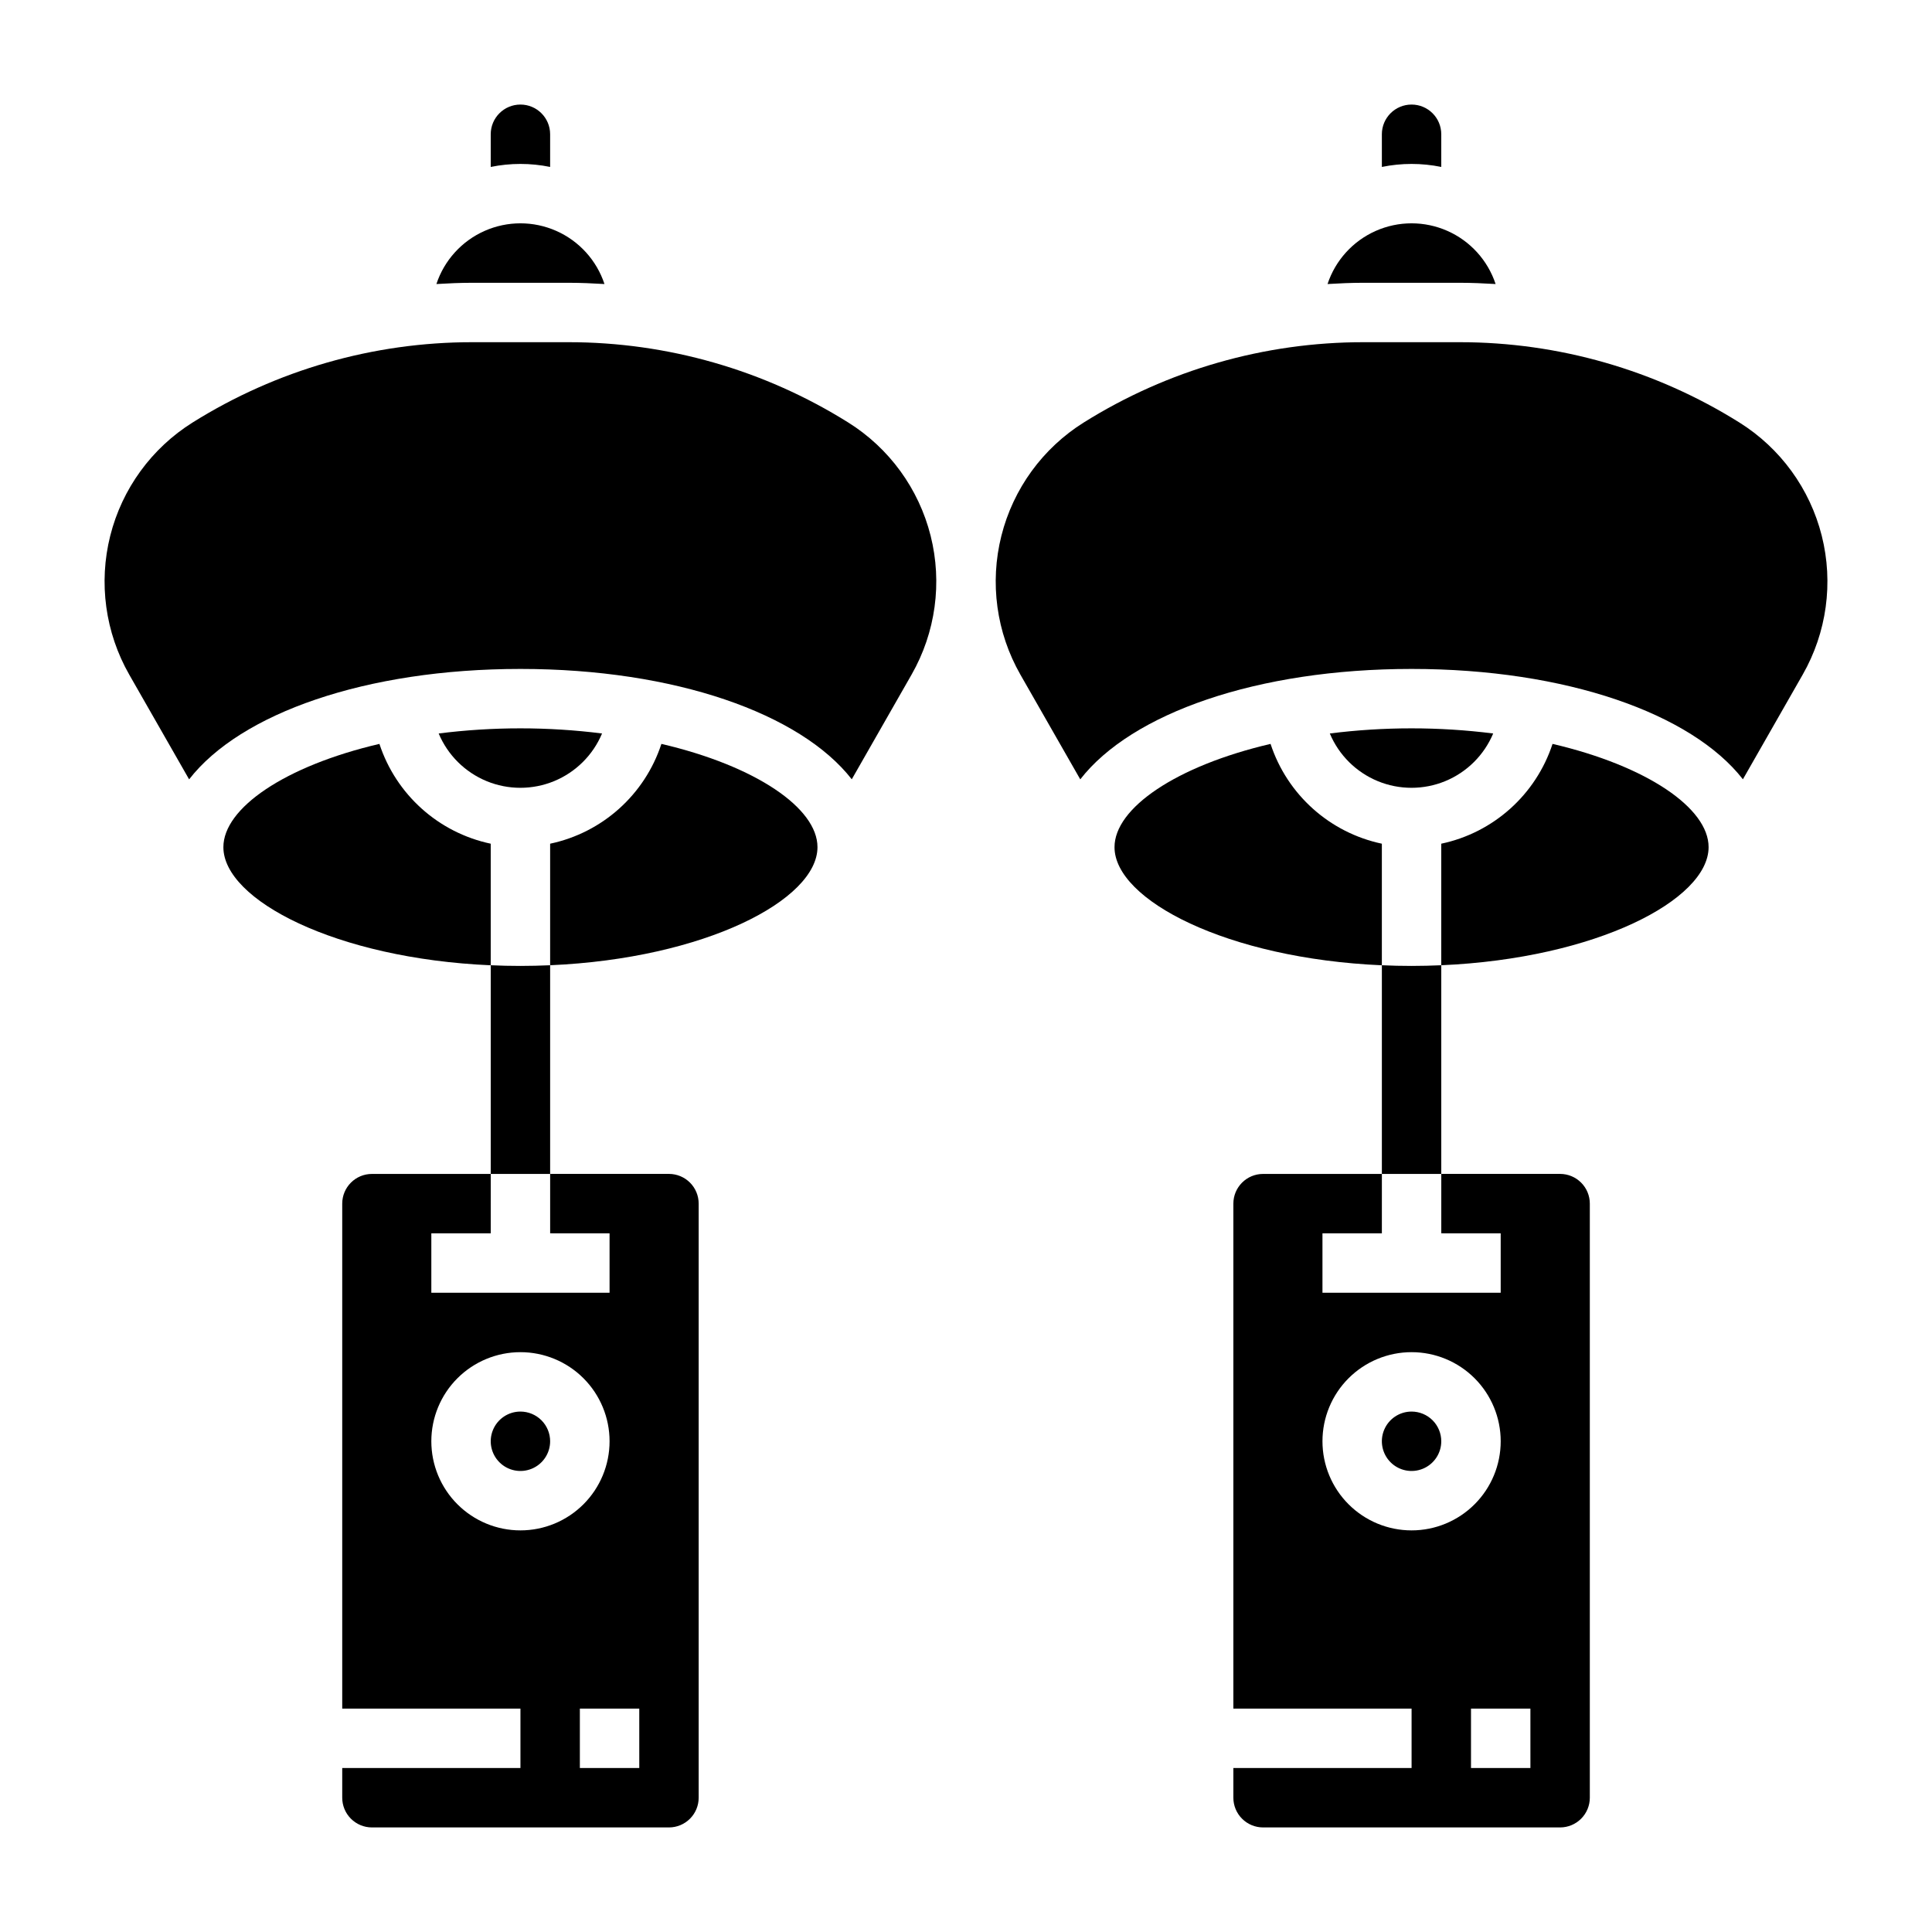 <?xml version="1.0" encoding="UTF-8"?>
<!-- Uploaded to: SVG Find, www.svgrepo.com, Generator: SVG Find Mixer Tools -->
<svg fill="#000000" width="800px" height="800px" version="1.1" viewBox="144 144 512 512" xmlns="http://www.w3.org/2000/svg">
 <g>
  <path d="m274.05 399.8v55.301h15.742v-55.301c-2.582 0.109-5.203 0.18-7.871 0.18-2.668 0.004-5.289-0.062-7.871-0.18z"/>
  <path d="m510.21 399.8v55.301h15.742v-55.301c-2.582 0.109-5.203 0.18-7.871 0.18-2.668 0.004-5.289-0.062-7.871-0.18z"/>
  <path d="m305.54 470.85v15.742h-47.234v-15.742h15.742l0.004-15.746h-31.488c-4.348 0-7.871 3.527-7.871 7.875v133.82h47.23v15.742h-47.23v7.871c0 2.09 0.828 4.09 2.305 5.566 1.477 1.477 3.477 2.309 5.566 2.309h78.719c2.09 0 4.09-0.832 5.566-2.309 1.477-1.477 2.305-3.477 2.305-5.566v-157.44c0-2.09-0.828-4.094-2.305-5.566-1.477-1.477-3.477-2.309-5.566-2.309h-31.488v15.742zm-47.23 55.105-0.004-0.004c0-6.262 2.488-12.27 6.918-16.699 4.43-4.426 10.438-6.914 16.699-6.914s12.27 2.488 16.699 6.914c4.43 4.43 6.918 10.438 6.918 16.699 0 6.266-2.488 12.273-6.918 16.699-4.43 4.43-10.438 6.918-16.699 6.918s-12.27-2.488-16.699-6.918c-4.43-4.426-6.918-10.434-6.918-16.699zm55.105 86.594-15.746-0.004v-15.742h15.742z"/>
  <path d="m281.92 518.08c-3.184 0-6.055 1.918-7.273 4.859s-0.543 6.328 1.707 8.578c2.25 2.254 5.637 2.926 8.578 1.707 2.941-1.219 4.859-4.086 4.859-7.273 0-2.086-0.828-4.09-2.305-5.566-1.477-1.473-3.477-2.305-5.566-2.305z"/>
  <path d="m555.44 341.14c-4.41 13.445-15.648 23.523-29.492 26.449v32.211c41.043-1.785 70.848-17.32 70.848-31.301 0.004-10.332-16.293-21.504-41.355-27.359z"/>
  <path d="m604.91 255.94c-22.199-13.891-47.863-21.258-74.051-21.254h-25.562c-26.188-0.004-51.848 7.363-74.051 21.254-10.895 6.812-18.734 17.582-21.867 30.047-3.137 12.461-1.328 25.656 5.047 36.816l15.855 27.734c13.586-17.5 46.867-29.262 87.801-29.262s74.211 11.809 87.805 29.246l15.848-27.742c6.375-11.156 8.184-24.348 5.047-36.809-3.137-12.461-10.973-23.223-21.871-30.031z"/>
  <path d="m539.71 338.38c-14.375-1.816-28.922-1.816-43.297 0 2.398 5.723 6.965 10.258 12.699 12.625 5.731 2.363 12.168 2.363 17.902 0 5.734-2.367 10.297-6.902 12.695-12.625z"/>
  <path d="m319.28 341.14c-4.406 13.445-15.645 23.523-29.488 26.449v32.211c41.043-1.785 70.848-17.32 70.848-31.301 0-10.332-16.293-21.504-41.359-27.359z"/>
  <path d="m244.55 341.14c-25.059 5.856-41.352 17.027-41.352 27.371 0 13.98 29.805 29.512 70.848 31.301v-32.223c-13.844-2.93-25.082-13.008-29.496-26.449z"/>
  <path d="m289.79 188.24v-8.66c0-4.348-3.523-7.871-7.871-7.871-4.348 0-7.871 3.523-7.871 7.871v8.66c5.195-1.062 10.551-1.062 15.742 0z"/>
  <path d="m480.71 341.14c-25.059 5.856-41.352 17.027-41.352 27.371 0 13.98 29.805 29.512 70.848 31.301v-32.223c-13.844-2.93-25.082-13.008-29.496-26.449z"/>
  <path d="m525.95 188.24v-8.66c0-4.348-3.523-7.871-7.871-7.871s-7.871 3.523-7.871 7.871v8.66c5.195-1.062 10.551-1.062 15.742 0z"/>
  <path d="m294.7 218.94c3.148 0 6.297 0.141 9.492 0.332-2.078-6.285-6.715-11.395-12.766-14.078-6.055-2.68-12.953-2.68-19.004 0-6.051 2.684-10.691 7.793-12.77 14.078 3.148-0.188 6.297-0.332 9.484-0.332z"/>
  <path d="m530.86 218.94c3.148 0 6.297 0.141 9.492 0.332-2.078-6.285-6.715-11.395-12.766-14.078-6.051-2.68-12.953-2.68-19.004 0-6.051 2.684-10.688 7.793-12.77 14.078 3.148-0.188 6.297-0.332 9.445-0.332z"/>
  <path d="m368.75 255.94c-22.203-13.891-47.863-21.258-74.051-21.254h-25.562c-26.188-0.004-51.848 7.363-74.051 21.254-10.898 6.812-18.734 17.582-21.871 30.047-3.133 12.461-1.324 25.656 5.047 36.816l15.855 27.734c13.586-17.5 46.871-29.262 87.805-29.262 40.934 0 74.211 11.809 87.805 29.246l15.848-27.742c6.375-11.156 8.184-24.348 5.047-36.809-3.137-12.461-10.973-23.223-21.871-30.031z"/>
  <path d="m303.55 338.38c-14.375-1.816-28.922-1.816-43.297 0 2.398 5.723 6.965 10.258 12.695 12.625 5.734 2.363 12.172 2.363 17.906 0 5.731-2.367 10.297-6.902 12.695-12.625z"/>
  <path d="m541.7 470.85v15.742h-47.234v-15.742h15.742l0.004-15.746h-31.488c-4.348 0-7.871 3.527-7.871 7.875v133.82h47.23v15.742h-47.23v7.871c0 2.09 0.828 4.09 2.305 5.566 1.477 1.477 3.481 2.309 5.566 2.309h78.719c2.09 0 4.09-0.832 5.566-2.309 1.477-1.477 2.309-3.477 2.309-5.566v-157.44c0-2.09-0.832-4.094-2.309-5.566-1.477-1.477-3.477-2.309-5.566-2.309h-31.488v15.742zm-47.23 55.105-0.004-0.004c0-6.262 2.488-12.27 6.918-16.699 4.43-4.426 10.438-6.914 16.699-6.914 6.266 0 12.27 2.488 16.699 6.914 4.43 4.43 6.918 10.438 6.918 16.699 0 6.266-2.488 12.273-6.918 16.699-4.43 4.43-10.434 6.918-16.699 6.918-6.262 0-12.27-2.488-16.699-6.918-4.43-4.426-6.918-10.434-6.918-16.699zm55.105 86.594-15.746-0.004v-15.742h15.742z"/>
  <path d="m518.08 518.08c-3.184 0-6.055 1.918-7.273 4.859s-0.543 6.328 1.707 8.578c2.254 2.254 5.637 2.926 8.578 1.707s4.859-4.086 4.859-7.273c0-2.086-0.828-4.09-2.305-5.566-1.477-1.473-3.477-2.305-5.566-2.305z"/>
 </g>
</svg>